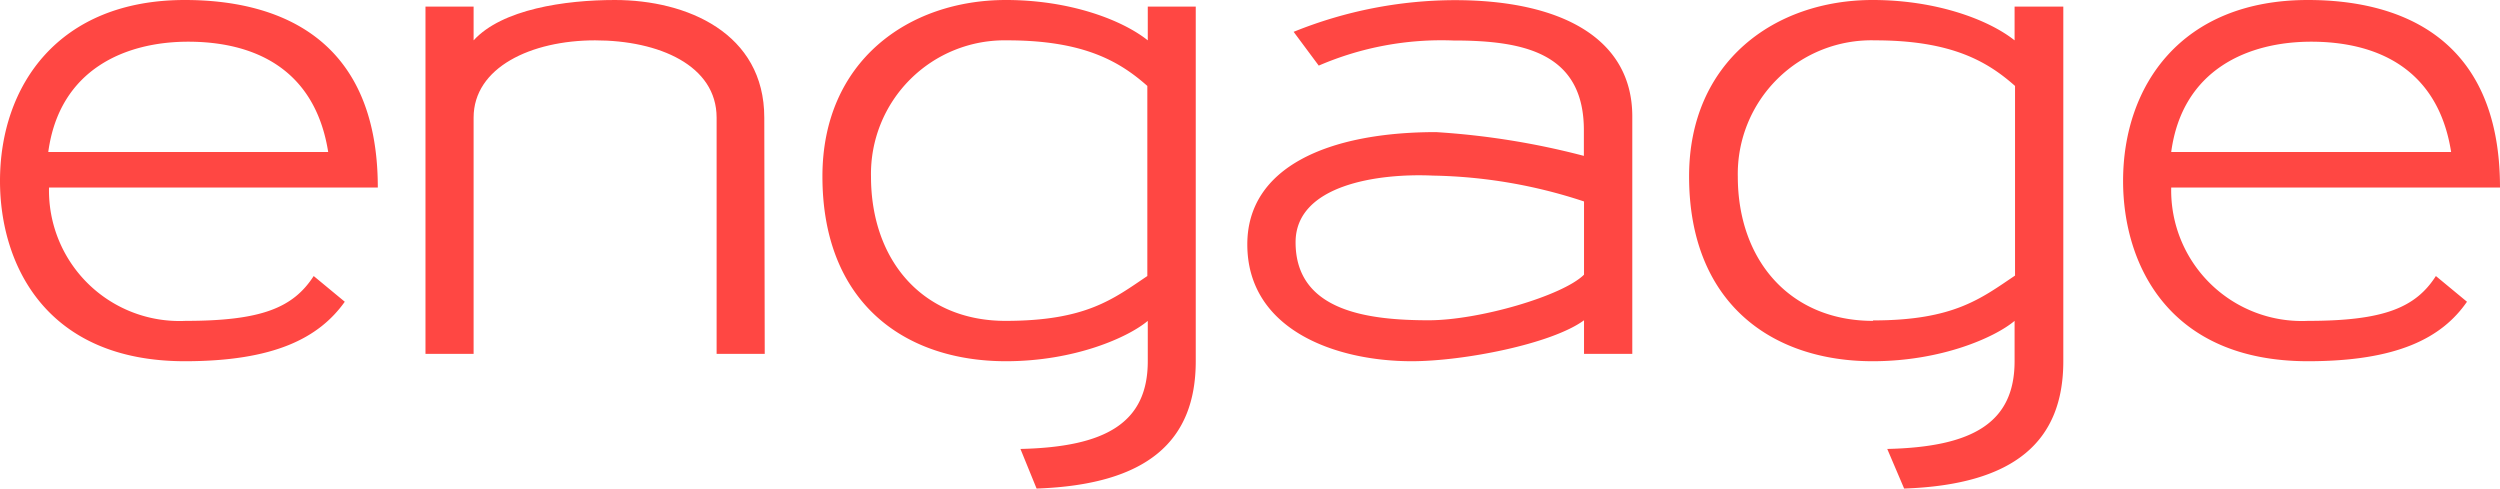 <svg xmlns="http://www.w3.org/2000/svg" viewBox="0 0 167.28 32.69">
  <defs>
    <style>
      .cls-1 {
        fill: #ff4743;
      }
    </style>
  </defs>
  <title>short_ENGAGE_red</title>
  <g id="Layer_2" data-name="Layer 2">
    <g id="short">
      <g id="ENGAGE_red">
        <path class="cls-1" d="M14.09,39.36c-9.32,0-12.37-6.5-12.37-12.06,0-6.36,3.89-12.11,12.37-12.11C20,15.19,27,17.45,27,27.74H5a8.73,8.73,0,0,0,9.14,8.92c5.08,0,7.2-.88,8.57-3l2.08,1.72C23.06,37.81,20.05,39.36,14.09,39.36Zm9.59-14c-.89-5.61-5-7.38-9.37-7.38-4.15,0-8.61,1.81-9.36,7.38Z" transform="translate(-1.72 -15.19)"/>
        <path class="cls-1" d="M52.89,38.87H49.67V23.06c0-3.49-3.85-5.17-8.13-5.17s-8.13,1.81-8.13,5.17V38.87H30.19V15.63h3.22v2.26c1.9-2.08,6.1-2.7,9.45-2.7,4.82,0,10,2.21,10,7.87Z" transform="translate(-1.72 -15.19)"/>
        <path class="cls-1" d="M81.73,15.63V39.36c0,5.3-3.18,8.26-10.65,8.52L70,45.23c5.74-.13,8.52-1.77,8.52-5.87v-2.7c-1.32,1.11-4.9,2.7-9.49,2.7-6.76,0-12.28-3.89-12.28-12.37,0-7.69,5.74-11.8,12.28-11.8,4.28,0,7.77,1.33,9.49,2.7V15.63ZM69,36.66c5.39,0,7.2-1.46,9.49-3V20.94c-1.81-1.6-4.19-3.05-9.36-3.05A8.94,8.94,0,0,0,60,27C60,32.6,63.44,36.66,69,36.66Z" transform="translate(-1.72 -15.19)"/>
        <path class="cls-1" d="M110.94,38.87h-3.23V36.62c-2.16,1.59-8.08,2.74-11.53,2.74-5.12,0-11-2.12-11-7.82,0-5.17,5.43-7.51,12.63-7.51a51.51,51.51,0,0,1,9.89,1.59V23.9c0-5.22-4.1-6-8.74-6a20.72,20.72,0,0,0-9,1.68l-1.68-2.26a28.88,28.88,0,0,1,10.78-2.12c7.06,0,11.88,2.52,11.88,7.78Zm-3.23-5.3v-4.9A33.88,33.88,0,0,0,97.6,26.94c-3.67-.17-9.19.62-9.19,4.46,0,4.6,4.81,5.22,8.92,5.22C100.65,36.62,106.26,35,107.71,33.57Z" transform="translate(-1.72 -15.19)"/>
        <path class="cls-1" d="M139.78,15.63V39.36c0,5.3-3.18,8.26-10.65,8.52L128,45.23c5.74-.13,8.52-1.77,8.52-5.87v-2.7c-1.32,1.11-4.9,2.7-9.5,2.7-6.75,0-12.28-3.89-12.28-12.37,0-7.69,5.75-11.8,12.28-11.8,4.29,0,7.78,1.33,9.5,2.7V15.63Zm-12.73,21c5.39,0,7.21-1.46,9.5-3V20.94c-1.81-1.6-4.19-3.05-9.36-3.05A8.94,8.94,0,0,0,118,27C118,32.6,121.49,36.66,127.05,36.66Z" transform="translate(-1.72 -15.19)"/>
        <path class="cls-1" d="M156.15,39.36c-9.33,0-12.37-6.5-12.37-12.06,0-6.36,3.88-12.11,12.37-12.11C162,15.19,169,17.45,169,27.74H147a8.74,8.74,0,0,0,9.15,8.92c5.07,0,7.2-.88,8.56-3l2.08,1.72C165.11,37.81,162.11,39.36,156.15,39.36Zm9.58-14c-.88-5.61-5-7.38-9.36-7.38-4.16,0-8.62,1.81-9.37,7.38Z" transform="translate(-1.72 -15.19)"/>
      </g>
    </g>
  </g>
</svg>
